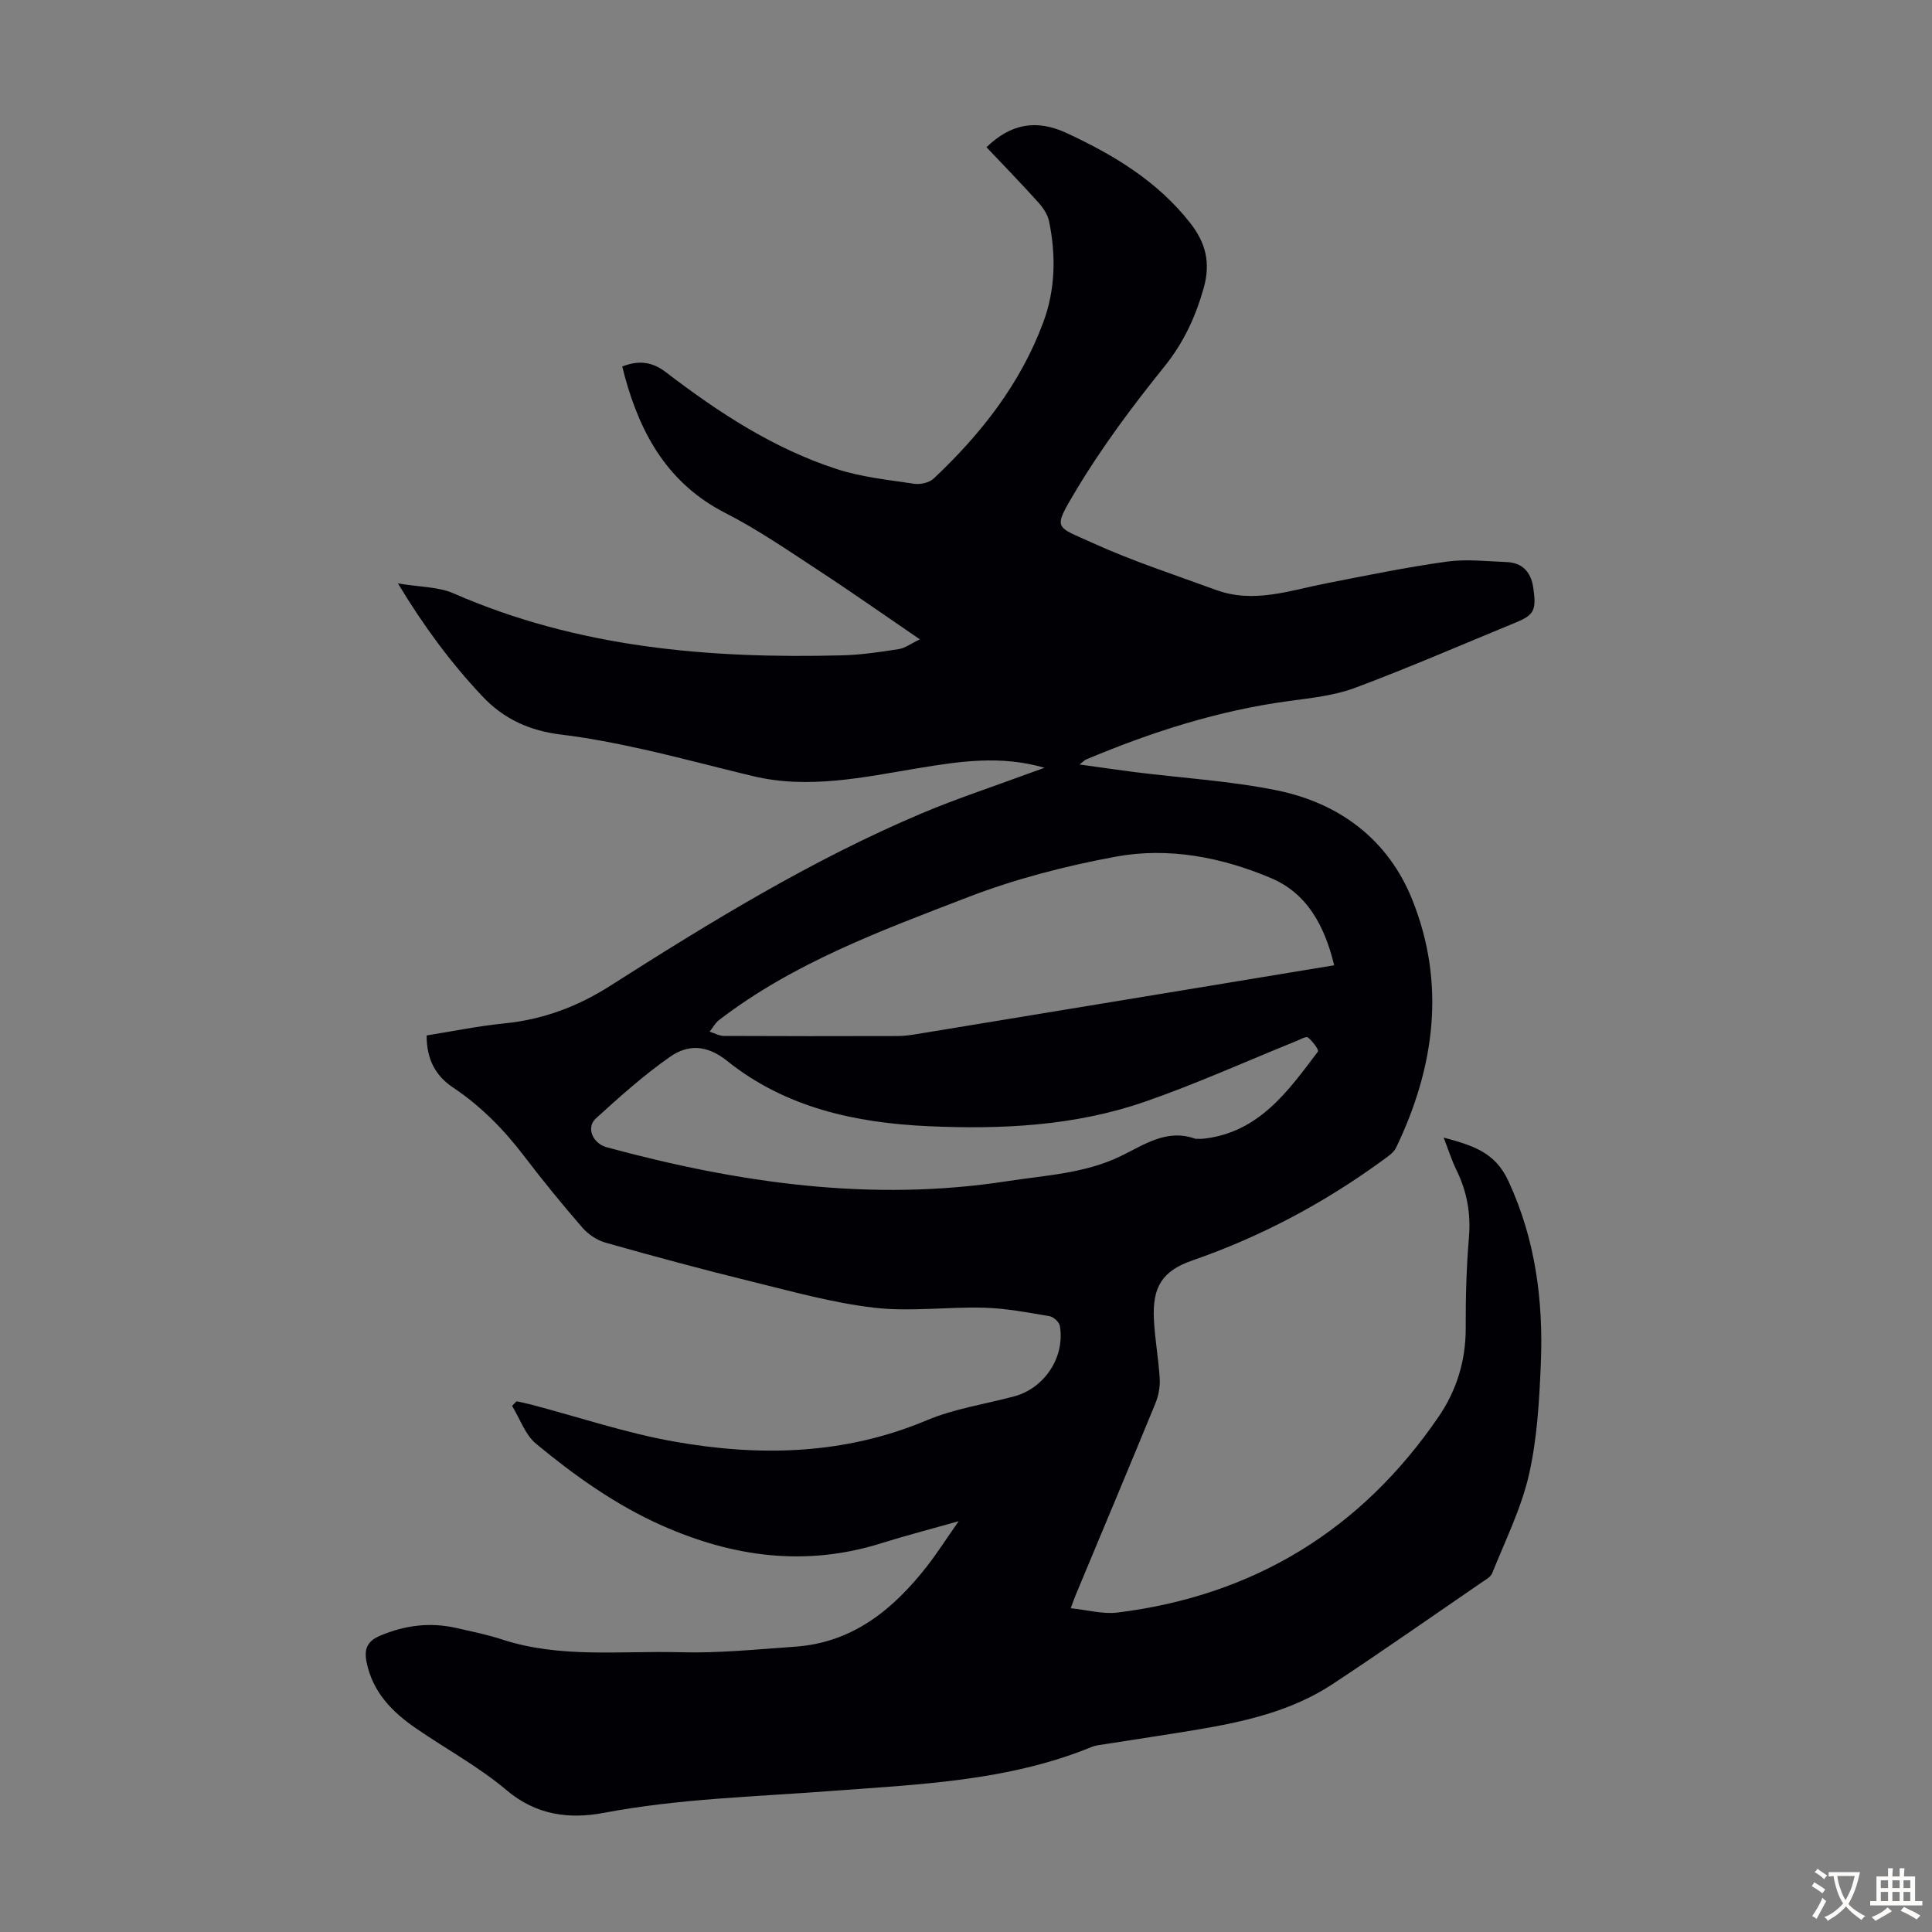 <svg enable-background="new 0 0 400 400" viewBox="0 0 400 400" xmlns="http://www.w3.org/2000/svg"><rect x="0" y="0" width="400" height="400" fill="#808080" stroke="none"/><path d="m198.48 314.95c-5.93 1.68-11 2.98-15.98 4.55-15.64 4.92-30.67 2.89-45.39-3.63-9.61-4.26-18.08-10.31-26.1-16.93-2.28-1.88-3.36-5.21-4.99-7.87.31-.32.61-.63.92-.95 1.01.22 2.02.42 3.02.68 9.83 2.59 19.53 5.86 29.5 7.64 17.74 3.16 35.33 2.8 52.4-4.38 5.71-2.4 12.04-3.34 18.09-4.95 6.3-1.68 10.57-8.11 9.49-14.57-.13-.8-1.3-1.89-2.12-2.03-4.49-.76-9.01-1.64-13.54-1.76-7.59-.22-15.29.87-22.78 0-8.6-1-17.05-3.38-25.5-5.45-10.09-2.48-20.13-5.19-30.13-8.02-1.78-.5-3.61-1.74-4.83-3.15-4.18-4.82-8.22-9.77-12.08-14.84-4.18-5.48-8.93-10.3-14.67-14.14-3.6-2.41-5.47-5.79-5.46-10.77 5.31-.85 10.65-1.95 16.04-2.49 7.98-.79 15.15-3.45 21.89-7.74 20.76-13.22 41.73-26.09 64.47-35.71 7.3-3.09 14.85-5.56 22.28-8.31.91-.34 1.83-.66 3.25-1.17-9.12-2.64-17.61-1.32-26.13.08-11.35 1.88-22.7 4.41-34.27 1.64-7.5-1.79-14.95-3.81-22.47-5.49-5.66-1.26-11.38-2.4-17.13-3.09-6.51-.78-11.93-3.17-16.47-8.02-6.44-6.87-12-14.33-17.4-23.29 4.48.76 8.34.67 11.54 2.07 25.75 11.26 52.88 13.54 80.49 12.82 3.9-.1 7.8-.69 11.67-1.29 1.3-.2 2.48-1.13 4.36-2.02-7.46-5.09-14.21-9.85-21.11-14.36-6.27-4.1-12.48-8.39-19.13-11.78-11.78-6.01-17.51-16.13-20.83-28.2-.18-.64-.32-1.29-.54-2.15 3.28-1.3 6.12-1.05 9 1.16 10.87 8.33 22.29 15.82 35.41 20.08 5.14 1.67 10.65 2.23 16.03 3.04 1.29.19 3.13-.23 4.04-1.09 9.79-9.22 17.98-19.64 22.7-32.4 2.5-6.77 2.62-13.82 1.18-20.85-.29-1.42-1.26-2.84-2.26-3.95-3.5-3.89-7.16-7.65-10.7-11.39 5.05-4.88 10.32-5.84 16.6-2.93 9.76 4.53 18.76 9.95 25.52 18.54 3.21 4.08 4.38 8.22 2.82 13.66-1.73 6.03-4.15 11.23-8.13 16.17-6.58 8.17-12.92 16.65-18.29 25.64-4.87 8.16-4.34 7.29 3.39 10.82 8.31 3.79 17.05 6.62 25.64 9.77 7.75 2.84 15.19.12 22.72-1.36 8.32-1.63 16.63-3.34 25.02-4.51 4.05-.57 8.26-.07 12.39.09 3.29.13 5.05 2.08 5.52 5.26.69 4.7.19 5.69-3.61 7.25-11.06 4.55-22.03 9.32-33.22 13.51-4.3 1.61-9.07 2.12-13.68 2.74-14.64 1.96-28.53 6.42-42.08 12.12-.29.12-.51.39-1.34 1.03 4.2.58 7.87 1.12 11.55 1.59 9.77 1.22 19.66 1.81 29.27 3.76 13.02 2.64 23.09 10.22 28.07 22.65 6.97 17.41 4.65 34.68-3.35 51.32-.53 1.1-1.81 1.92-2.87 2.69-12.09 8.81-25.14 15.76-39.31 20.67-6.26 2.17-8.3 5.5-7.97 12.2.2 4.12.98 8.22 1.21 12.34.09 1.71-.28 3.57-.94 5.16-5.43 13.23-10.98 26.42-16.48 39.62-.25.61-.47 1.23-1.01 2.69 3.46.35 6.67 1.27 9.71.89 28.23-3.52 50.46-17.11 66.49-40.59 3.69-5.41 5.61-11.59 5.58-18.33-.03-6.26.15-12.55.67-18.79.41-4.96-.43-9.51-2.6-13.93-.97-1.98-1.63-4.11-2.64-6.7 5.83 1.6 10.59 2.91 13.39 8.96 5.64 12.16 7.27 24.85 6.73 37.93-.32 7.69-.76 15.51-2.47 22.97-1.61 7-4.91 13.61-7.6 20.34-.33.82-1.42 1.38-2.23 1.94-10.24 7.02-20.41 14.15-30.77 20.99-8.58 5.66-18.44 7.85-28.41 9.51-6.18 1.03-12.37 1.94-18.56 2.92-.99.16-2.04.24-2.95.61-17.41 7.13-35.98 7.75-54.31 9.14-15.6 1.18-31.23 1.57-46.69 4.5-7.08 1.34-13.97.53-20.14-4.69-5.77-4.88-12.57-8.54-18.83-12.86-4.89-3.37-8.9-7.46-10.15-13.63-.54-2.69.07-4.35 2.81-5.5 5.13-2.16 10.32-2.83 15.73-1.6 3.16.72 6.36 1.35 9.43 2.36 12.11 3.98 24.64 2.33 36.98 2.67 7.9.22 15.85-.6 23.76-1.15 11.88-.83 20.24-7.64 27.23-16.55 2.22-2.83 4.11-5.82 6.64-9.43zm77.75-115.1c-1.99-8.17-5.58-14.89-13.12-18.07-10.22-4.31-21.18-6.44-32.14-4.41-10.37 1.92-20.77 4.6-30.59 8.39-17.89 6.9-36.04 13.54-51.51 25.43-.79.61-1.3 1.59-1.94 2.4.98.31 1.96.89 2.94.89 11.97.06 23.95.05 35.92.02 1.33 0 2.68-.18 4-.4 18.42-3.02 36.83-6.06 55.25-9.1 10.24-1.69 20.48-3.38 31.19-5.15zm-28.75 35.92c.56 0 1.12.05 1.68-.01 11.49-1.28 17.51-9.84 23.71-18.05.24-.32-1.13-2.17-2.07-2.91-.38-.3-1.61.42-2.43.75-10.46 4.22-20.76 8.89-31.4 12.57-14.45 5-29.56 5.73-44.72 5.05-15.12-.68-29.61-3.83-41.69-13.51-4.22-3.38-8.1-3.45-11.79-.89-5.46 3.79-10.46 8.3-15.4 12.79-2.09 1.89-.65 5.19 2.28 5.98 27.2 7.37 54.71 11.37 82.89 7.01 7.9-1.22 16.01-1.58 23.44-5.16 4.86-2.34 9.56-5.77 15.5-3.62z" fill="#010105"/><g fill="#fcfbfa"><path d="m377.9 391.2c-.2.3-.4.5-.6.8-.7-.6-1.4-1-2.2-1.5.2-.3.4-.5.5-.8.6.4 1.4.8 2.3 1.5zm-1.8 6.1c-.2-.2-.5-.4-.9-.6.4-.6.8-1.2 1.2-1.9s.7-1.3.9-1.9c.3.3.5.5.8.7-.7 1.3-1.4 2.6-2 3.7zm2.2-9c-.3.3-.5.5-.6.8-.6-.6-1.3-1.1-2-1.5.3-.3.5-.5.6-.7.6.5 1.3.9 2 1.4zm.3.2v-.9h2 4.5c-.3 1.3-.6 2.5-1 3.6s-.9 2.1-1.4 3c.4.5 1 1 1.6 1.4s1.2.8 1.9 1.1c-.3.2-.5.4-.8.8-.4-.3-1-.7-1.6-1.2s-1.2-1.1-1.6-1.6c-.5.6-1.1 1.1-1.7 1.6s-1.4.9-2.1 1.4c-.1-.3-.3-.5-.7-.8.6-.2 1.2-.5 1.9-1s1.4-1.1 2-1.8c-.5-.8-.9-1.6-1.2-2.5s-.6-2-.8-3.2c-.4.1-.7.1-1 .1zm2.5 2.7c.3 1 .7 1.7 1 2.2.3-.5.6-1.1 1-2s.6-1.9.9-3h-3.2-.4c.1.9.3 1.8.7 2.8z"/><path d="m396.5 388.5v1.5 3.6h1.5v.9c-.4 0-1 0-1.7 0h-7.9c-.5 0-.9 0-1.2 0v-.9h1.3v-3.5c0-.7 0-1.2 0-1.6h2.4c0-.8 0-1.4 0-1.7h1c0 .3-.1.8-.1 1.7h1.5c0-.8 0-1.4 0-1.7h1c0 .3-.1.9-.1 1.7zm-8.2 9.2c-.2-.3-.5-.5-.8-.8.8-.3 1.4-.6 1.9-.9s1-.7 1.4-1.1c.3.3.6.5.9.8-1.6 1-2.8 1.6-3.4 2zm2.6-6.8v-1.6h-1.5v1.6zm0 2.7v-1.9h-1.5v1.9zm2.4-2.7v-1.6h-1.5v1.6zm0 2.7v-1.9h-1.5v1.9zm.2 2 .7-.8c.4.2.9.5 1.6.8s1.3.7 1.8 1c-.3.3-.5.5-.8.8-.4-.3-1.5-1-3.3-1.8zm2-4.7v-1.6h-1.4v1.6zm0 2.7v-1.9h-1.4v1.9z"/></g></svg>